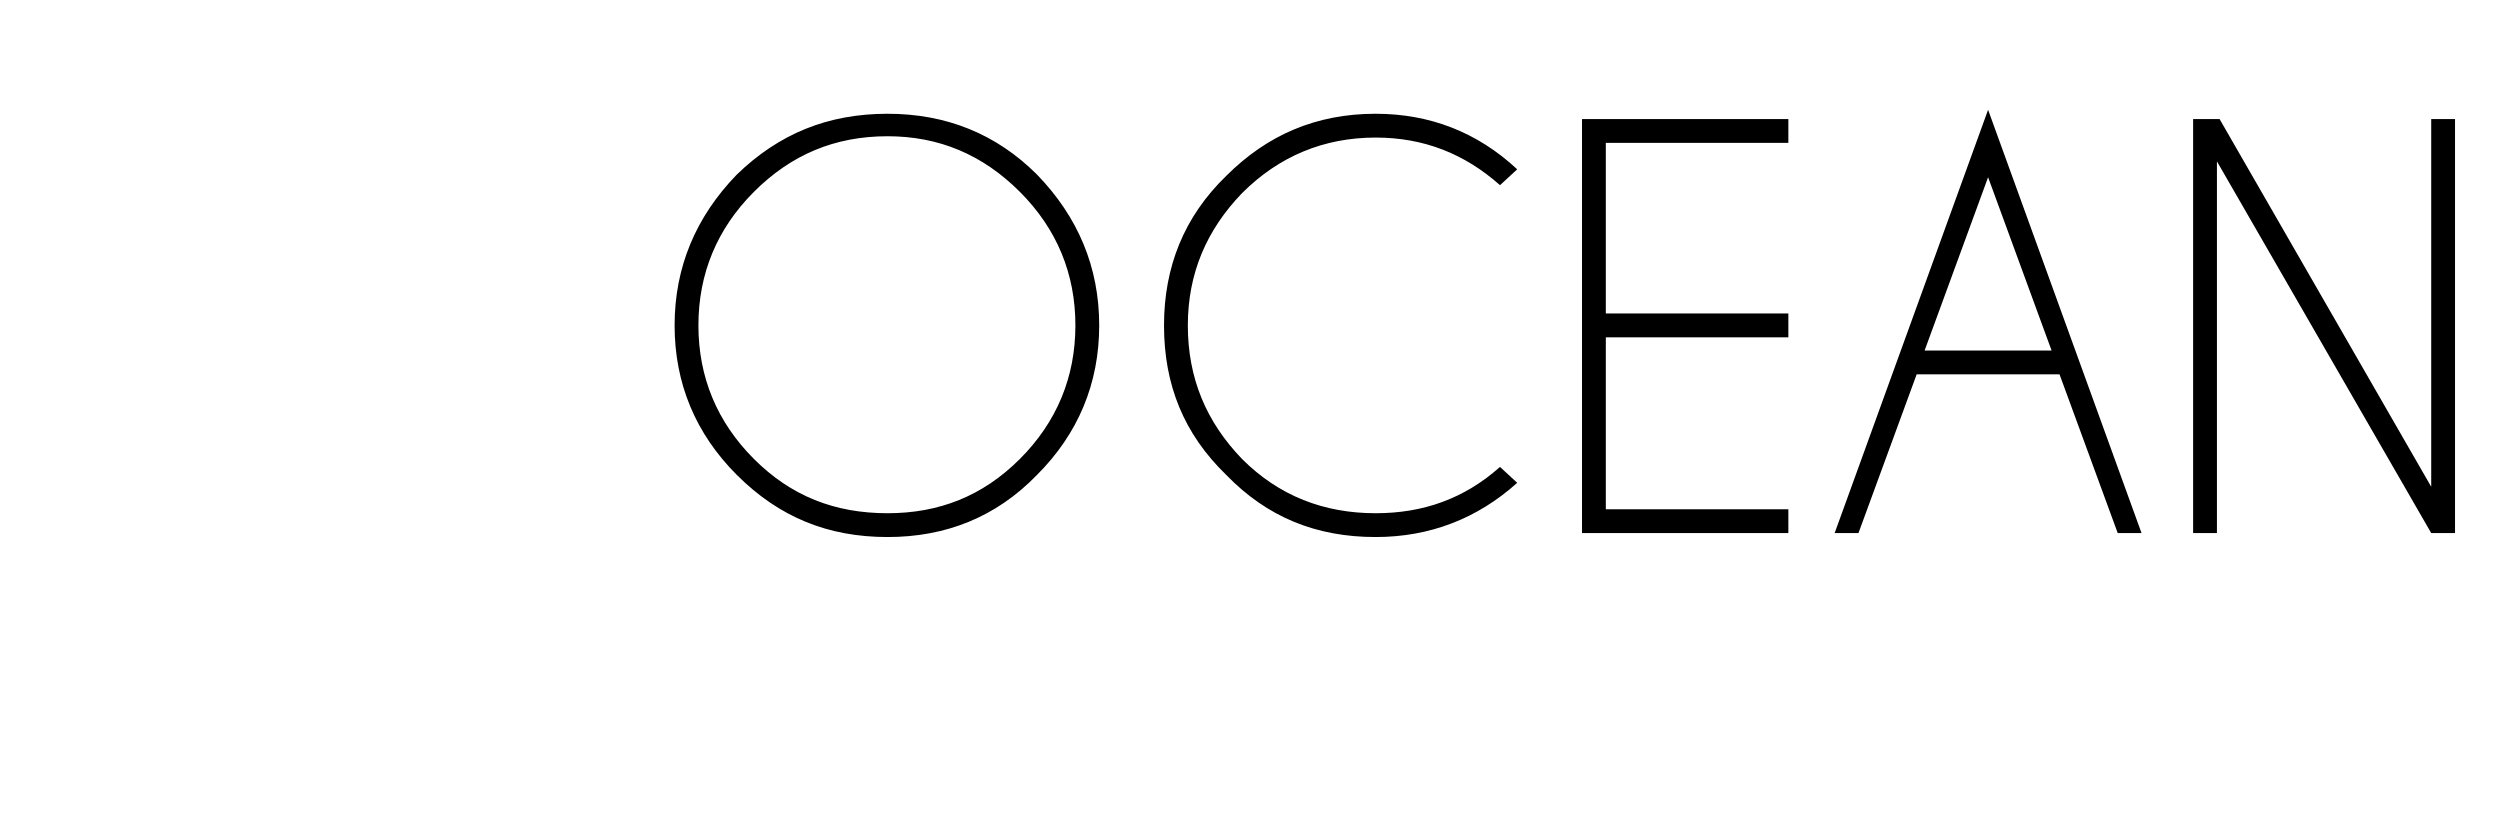 <?xml version="1.0" standalone="no"?>
<!DOCTYPE svg PUBLIC "-//W3C//DTD SVG 1.1//EN" "http://www.w3.org/Graphics/SVG/1.1/DTD/svg11.dtd">
<svg xmlns="http://www.w3.org/2000/svg" version="1.1" width="189px" height="62.3px" viewBox="0 -9 189 62.3" style="top:-9px">
  <desc>ocean</desc>
  <defs/>
  <g id="Polygon467579">
    <path d="M 67.1 -0.4 C 71.5 -0.4 75.3 1.1 78.4 4.2 C 81.5 7.4 83.1 11.2 83.1 15.6 C 83.1 20 81.5 23.8 78.4 26.9 C 75.3 30.1 71.5 31.6 67.1 31.6 C 62.6 31.6 58.9 30.1 55.7 26.9 C 52.6 23.8 51 20 51 15.6 C 51 11.2 52.6 7.4 55.7 4.2 C 58.9 1.1 62.6 -0.4 67.1 -0.4 C 67.1 -0.4 67.1 -0.4 67.1 -0.4 Z M 67.1 1.3 C 63.1 1.3 59.8 2.7 57 5.5 C 54.2 8.3 52.8 11.7 52.8 15.6 C 52.8 19.5 54.2 22.9 57 25.7 C 59.8 28.5 63.1 29.8 67.1 29.8 C 71 29.8 74.3 28.5 77.1 25.7 C 79.9 22.9 81.3 19.5 81.3 15.6 C 81.3 11.7 79.9 8.3 77.1 5.5 C 74.3 2.7 71 1.3 67.1 1.3 Z M 104 29.8 C 107.6 29.8 110.7 28.7 113.4 26.3 C 113.4 26.3 114.7 27.5 114.7 27.5 C 111.7 30.2 108.1 31.6 104 31.6 C 99.5 31.6 95.8 30.1 92.7 26.9 C 89.5 23.8 88 20.1 88 15.6 C 88 11.2 89.5 7.4 92.7 4.3 C 95.8 1.2 99.5 -0.4 104 -0.4 C 108.1 -0.4 111.7 1 114.7 3.8 C 114.7 3.8 113.4 5 113.4 5 C 110.7 2.6 107.6 1.4 104 1.4 C 100.1 1.4 96.7 2.8 93.9 5.6 C 91.2 8.4 89.8 11.7 89.8 15.6 C 89.8 19.6 91.2 22.9 93.9 25.7 C 96.7 28.5 100.1 29.8 104 29.8 C 104 29.8 104 29.8 104 29.8 Z M 135.2 0 L 135.2 1.8 L 121.4 1.8 L 121.4 14.7 L 135.2 14.7 L 135.2 16.5 L 121.4 16.5 L 121.4 29.5 L 135.2 29.5 L 135.2 31.3 L 119.6 31.3 L 119.6 0 L 135.2 0 Z M 155.1 17.5 L 150.3 4.4 L 145.5 17.5 L 155.1 17.5 Z M 155.7 19.3 L 144.9 19.3 L 140.5 31.3 L 138.7 31.3 L 150.3 -0.7 L 161.9 31.3 L 160.1 31.3 L 155.7 19.3 Z M 165.8 0 L 167.8 0 L 183.8 27.8 L 183.8 0 L 185.6 0 L 185.6 31.3 L 183.8 31.3 L 167.6 3.2 L 167.6 31.3 L 165.8 31.3 L 165.8 0 Z " stroke="none" fill="#000"/>
  </g>
</svg>